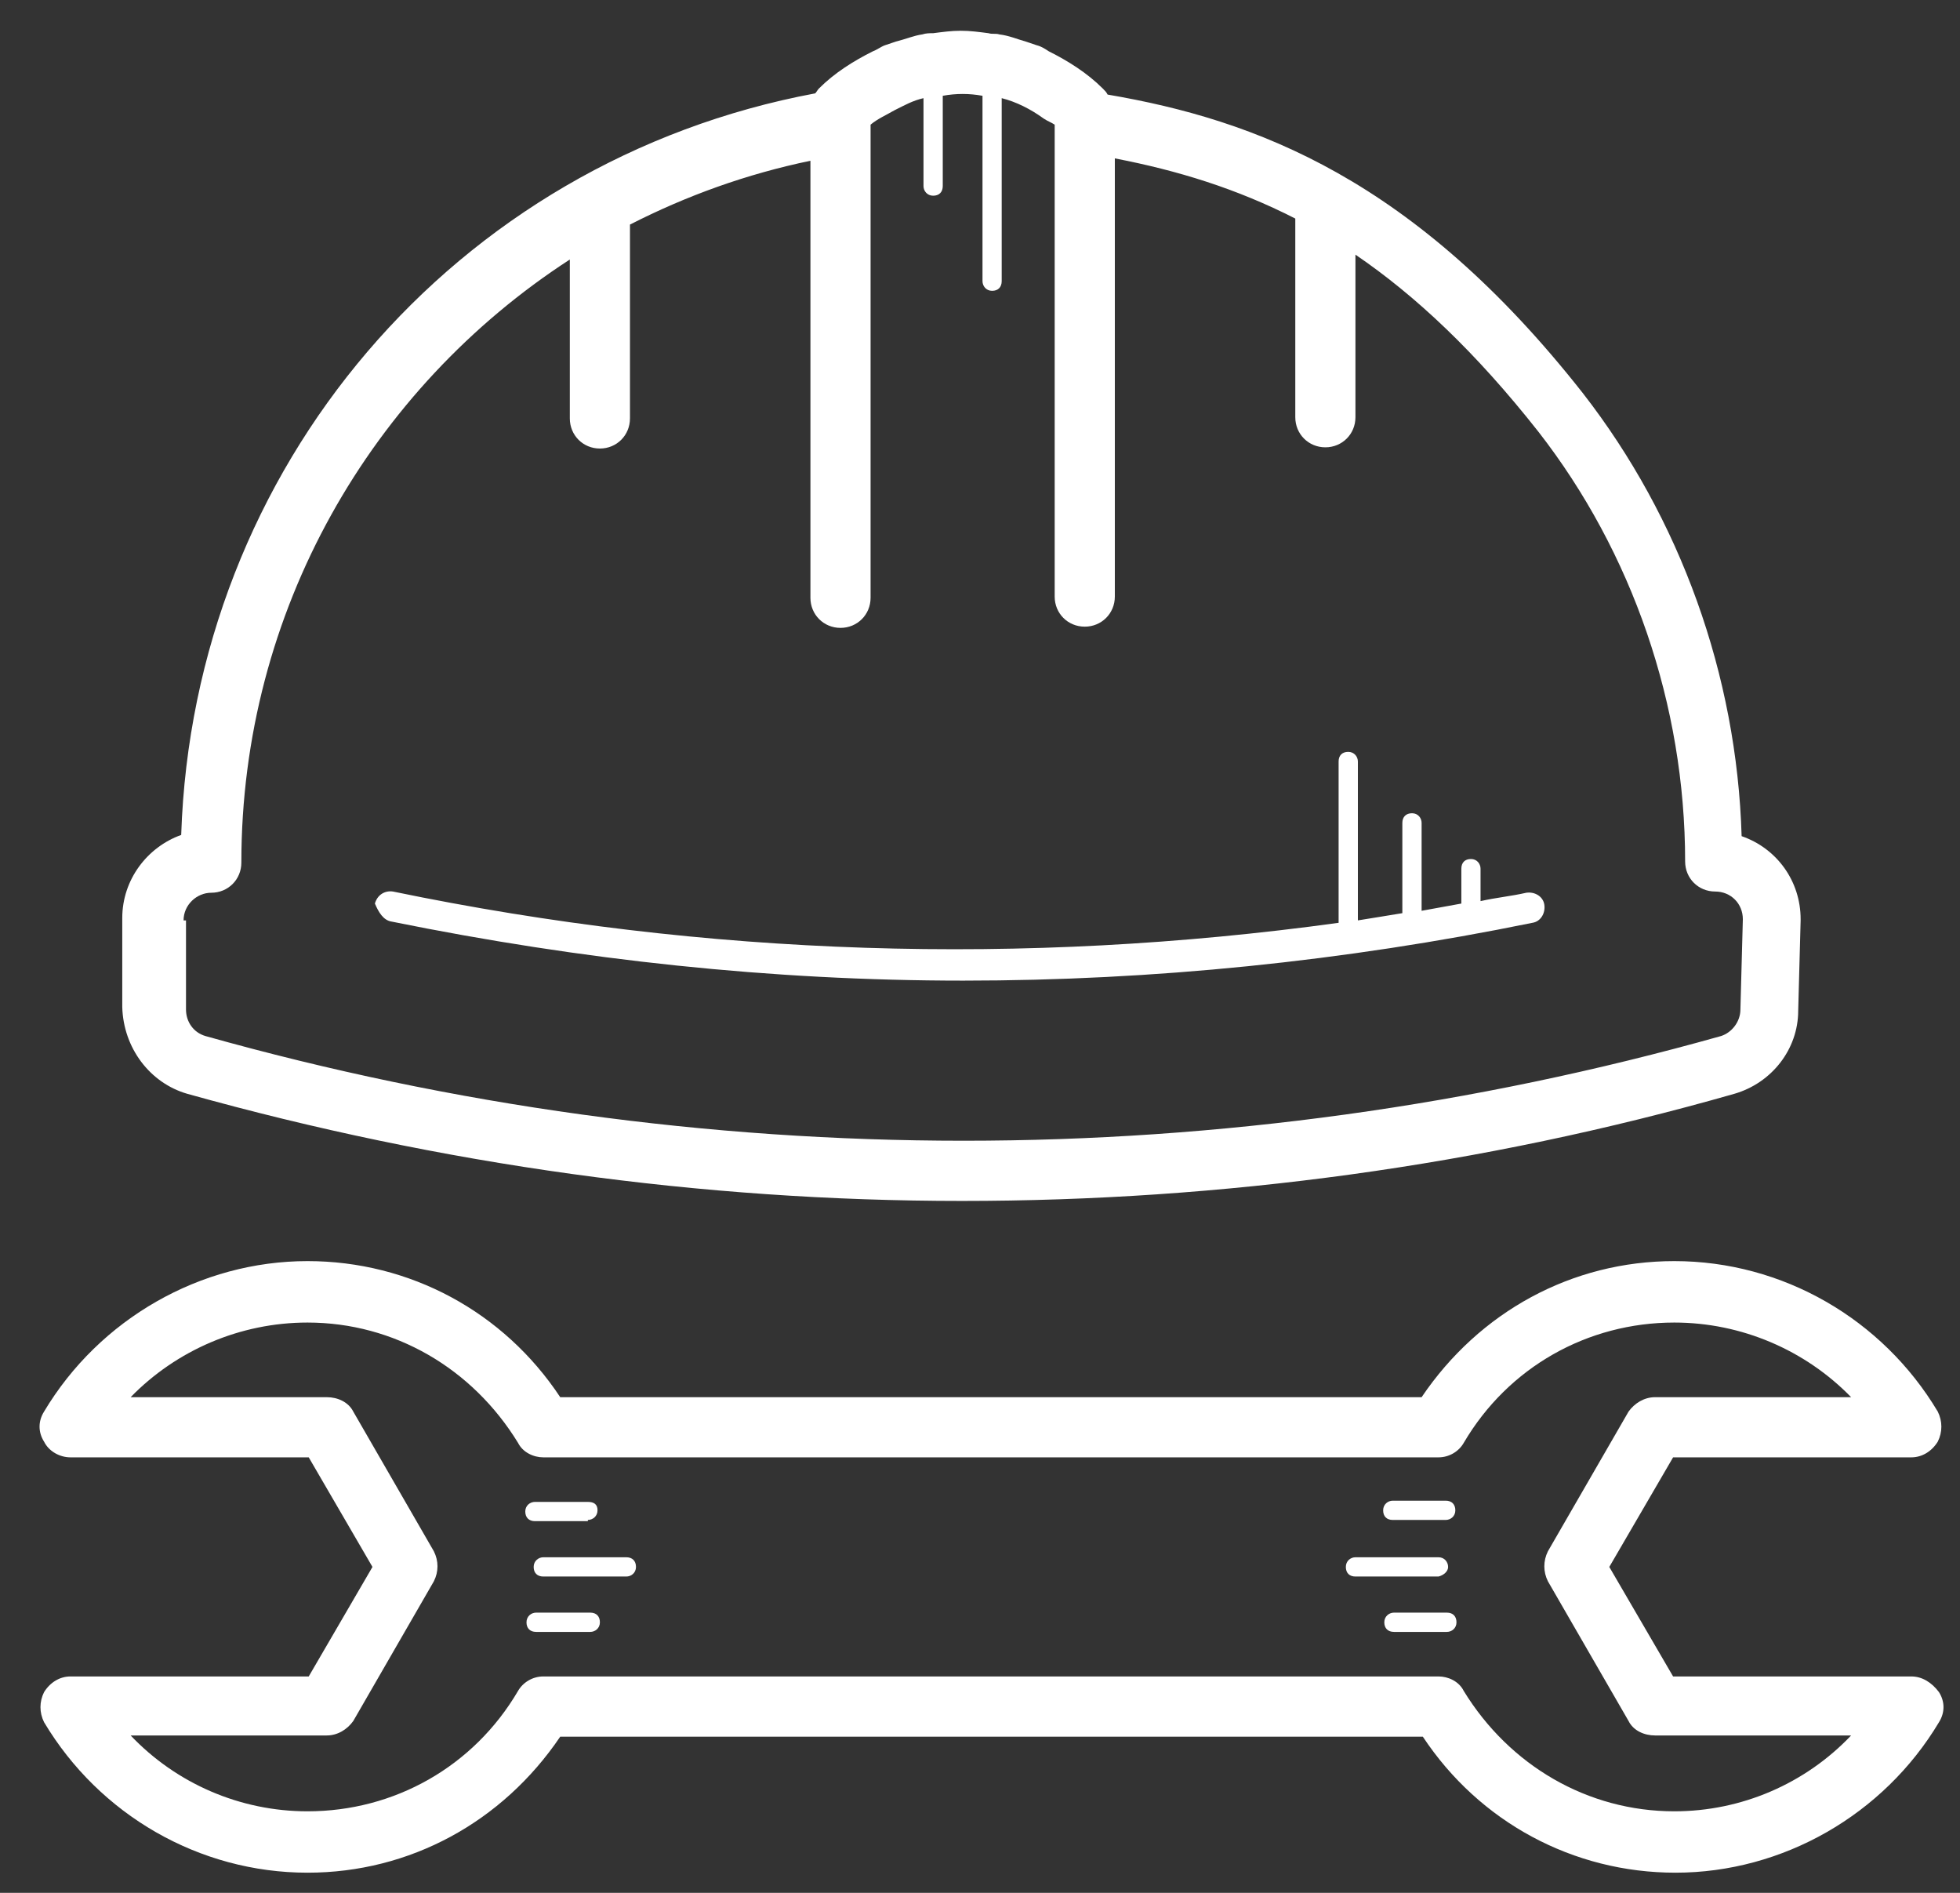 <svg width="29" height="28" viewBox="0 0 29 28" fill="none" xmlns="http://www.w3.org/2000/svg">
<rect x="0" y="0" width="29" height="28" fill="#333333" stroke="none"/>
<path d="M2.77 16.18C6.526 17.23 10.371 17.765 14.234 17.765C18.079 17.765 21.924 17.248 25.662 16.18C26.214 16.02 26.606 15.521 26.606 14.951L26.642 13.615C26.642 13.615 26.642 13.615 26.642 13.598C26.642 13.028 26.285 12.547 25.769 12.369C25.698 9.983 24.861 7.667 23.419 5.815C20.927 2.646 18.578 1.773 16.388 1.399C16.37 1.363 16.352 1.345 16.317 1.31C16.085 1.078 15.8 0.9 15.516 0.758C15.462 0.722 15.409 0.687 15.338 0.669C15.284 0.651 15.231 0.633 15.177 0.615C15.053 0.58 14.928 0.526 14.786 0.509C14.732 0.491 14.679 0.509 14.626 0.491C14.483 0.473 14.358 0.455 14.216 0.455C14.074 0.455 13.949 0.473 13.807 0.491C13.753 0.491 13.7 0.491 13.646 0.509C13.522 0.526 13.397 0.58 13.255 0.615C13.201 0.633 13.148 0.651 13.095 0.669C13.041 0.687 12.97 0.74 12.917 0.758C12.632 0.9 12.347 1.078 12.116 1.31C12.098 1.328 12.08 1.363 12.062 1.381C6.722 2.378 2.859 6.92 2.681 12.351C2.182 12.529 1.809 13.01 1.809 13.58V14.898C1.826 15.503 2.218 16.02 2.77 16.18ZM2.716 13.615C2.716 13.384 2.912 13.206 3.126 13.206C3.375 13.206 3.571 13.01 3.571 12.761C3.571 9.039 5.493 5.744 8.431 3.839V6.189C8.431 6.439 8.627 6.635 8.876 6.635C9.125 6.635 9.321 6.439 9.321 6.189V3.322C10.157 2.895 11.047 2.574 11.991 2.378V8.843C11.991 9.092 12.187 9.288 12.436 9.288C12.685 9.288 12.881 9.092 12.881 8.843V1.844C12.988 1.755 13.113 1.702 13.237 1.63C13.38 1.559 13.504 1.488 13.664 1.452V2.752C13.664 2.824 13.718 2.895 13.807 2.895C13.896 2.895 13.949 2.841 13.949 2.752V1.417C14.145 1.381 14.341 1.381 14.537 1.417V4.159C14.537 4.23 14.59 4.302 14.679 4.302C14.768 4.302 14.821 4.248 14.821 4.159V1.452C15.035 1.506 15.249 1.613 15.444 1.755C15.498 1.791 15.551 1.809 15.605 1.844V8.825C15.605 9.074 15.8 9.27 16.05 9.27C16.299 9.27 16.495 9.074 16.495 8.825V2.343C17.42 2.521 18.293 2.788 19.165 3.233V6.172C19.165 6.421 19.361 6.617 19.61 6.617C19.859 6.617 20.055 6.421 20.055 6.172V3.767C20.945 4.373 21.835 5.21 22.761 6.385C24.149 8.166 24.933 10.428 24.933 12.743C24.933 12.992 25.128 13.188 25.378 13.188C25.609 13.188 25.787 13.366 25.787 13.598L25.751 14.933C25.751 15.111 25.627 15.272 25.467 15.325C18.132 17.391 10.389 17.391 3.037 15.325C2.859 15.272 2.752 15.111 2.752 14.933V13.615H2.716Z" fill="white"/>
<path d="M5.796 13.633C8.609 14.203 11.421 14.506 14.252 14.506C17.064 14.506 19.877 14.221 22.672 13.651C22.796 13.633 22.868 13.508 22.85 13.384C22.832 13.259 22.707 13.188 22.583 13.206C22.351 13.259 22.138 13.277 21.906 13.33V12.85C21.906 12.778 21.853 12.707 21.764 12.707C21.675 12.707 21.622 12.76 21.622 12.85V13.366C21.426 13.402 21.23 13.437 21.034 13.473V12.173C21.034 12.101 20.981 12.03 20.892 12.03C20.803 12.03 20.749 12.084 20.749 12.173V13.508C20.536 13.544 20.304 13.58 20.091 13.615V11.264C20.091 11.193 20.037 11.122 19.948 11.122C19.859 11.122 19.806 11.175 19.806 11.264V13.651C15.142 14.292 10.46 14.149 5.814 13.188C5.689 13.17 5.582 13.241 5.547 13.366C5.6 13.491 5.671 13.615 5.796 13.633Z" fill="white"/>
<path d="M28.279 24.799H24.755L23.811 23.179L24.755 21.558H28.279C28.44 21.558 28.582 21.469 28.671 21.326C28.742 21.184 28.742 21.024 28.671 20.881C27.852 19.51 26.375 18.655 24.773 18.655C23.259 18.655 21.889 19.403 21.034 20.668H8.289C7.452 19.403 6.063 18.655 4.55 18.655C2.966 18.655 1.471 19.51 0.652 20.881C0.563 21.024 0.563 21.184 0.652 21.326C0.723 21.469 0.883 21.558 1.043 21.558H4.568L5.511 23.179L4.568 24.799H1.043C0.883 24.799 0.741 24.888 0.652 25.031C0.581 25.173 0.581 25.333 0.652 25.476C1.471 26.847 2.948 27.702 4.55 27.702C6.063 27.702 7.434 26.954 8.289 25.69H21.052C21.889 26.954 23.277 27.702 24.79 27.702C26.375 27.702 27.87 26.847 28.689 25.476C28.778 25.333 28.778 25.173 28.689 25.031C28.582 24.888 28.44 24.799 28.279 24.799ZM24.773 26.794C23.491 26.794 22.334 26.117 21.657 25.013C21.586 24.87 21.426 24.799 21.284 24.799H8.039C7.879 24.799 7.737 24.888 7.665 25.013C7.007 26.135 5.832 26.794 4.55 26.794C3.553 26.794 2.61 26.384 1.933 25.672H4.835C4.995 25.672 5.138 25.583 5.227 25.458L6.419 23.392C6.491 23.25 6.491 23.09 6.419 22.947L5.227 20.881C5.155 20.739 4.995 20.668 4.835 20.668H1.933C2.61 19.973 3.553 19.564 4.55 19.564C5.832 19.564 6.989 20.24 7.665 21.344C7.737 21.487 7.897 21.558 8.039 21.558H21.284C21.444 21.558 21.586 21.469 21.657 21.344C22.316 20.222 23.491 19.564 24.773 19.564C25.769 19.564 26.713 19.973 27.389 20.668H24.488C24.328 20.668 24.185 20.757 24.096 20.881L22.903 22.947C22.832 23.09 22.832 23.25 22.903 23.392L24.096 25.458C24.167 25.601 24.328 25.672 24.488 25.672H27.389C26.713 26.384 25.769 26.794 24.773 26.794Z" fill="white"/>
<path d="M21.426 23.179C21.426 23.107 21.373 23.036 21.284 23.036H20.055C19.984 23.036 19.913 23.09 19.913 23.179C19.913 23.268 19.966 23.321 20.055 23.321H21.284C21.355 23.303 21.426 23.25 21.426 23.179Z" fill="white"/>
<path d="M21.39 22.484C21.462 22.484 21.533 22.431 21.533 22.342C21.533 22.253 21.48 22.199 21.39 22.199H20.607C20.536 22.199 20.465 22.253 20.465 22.342C20.465 22.431 20.518 22.484 20.607 22.484H21.39Z" fill="white"/>
<path d="M20.625 23.855C20.554 23.855 20.482 23.909 20.482 23.998C20.482 24.087 20.536 24.14 20.625 24.14H21.408C21.479 24.14 21.55 24.087 21.55 23.998C21.55 23.909 21.497 23.855 21.408 23.855H20.625Z" fill="white"/>
<path d="M8.039 23.036C7.968 23.036 7.896 23.09 7.896 23.179C7.896 23.268 7.95 23.321 8.039 23.321H9.267C9.338 23.321 9.41 23.268 9.41 23.179C9.41 23.09 9.356 23.036 9.267 23.036H8.039Z" fill="white"/>
<path d="M7.932 23.855C7.861 23.855 7.79 23.909 7.79 23.998C7.79 24.087 7.843 24.14 7.932 24.14H8.734C8.805 24.14 8.876 24.087 8.876 23.998C8.876 23.909 8.823 23.855 8.734 23.855H7.932Z" fill="white"/>
<path d="M8.698 22.484C8.769 22.484 8.841 22.43 8.841 22.341C8.841 22.252 8.787 22.217 8.698 22.217H7.915C7.844 22.217 7.772 22.27 7.772 22.359C7.772 22.448 7.826 22.502 7.915 22.502H8.698V22.484Z" fill="white"/>
</svg>
